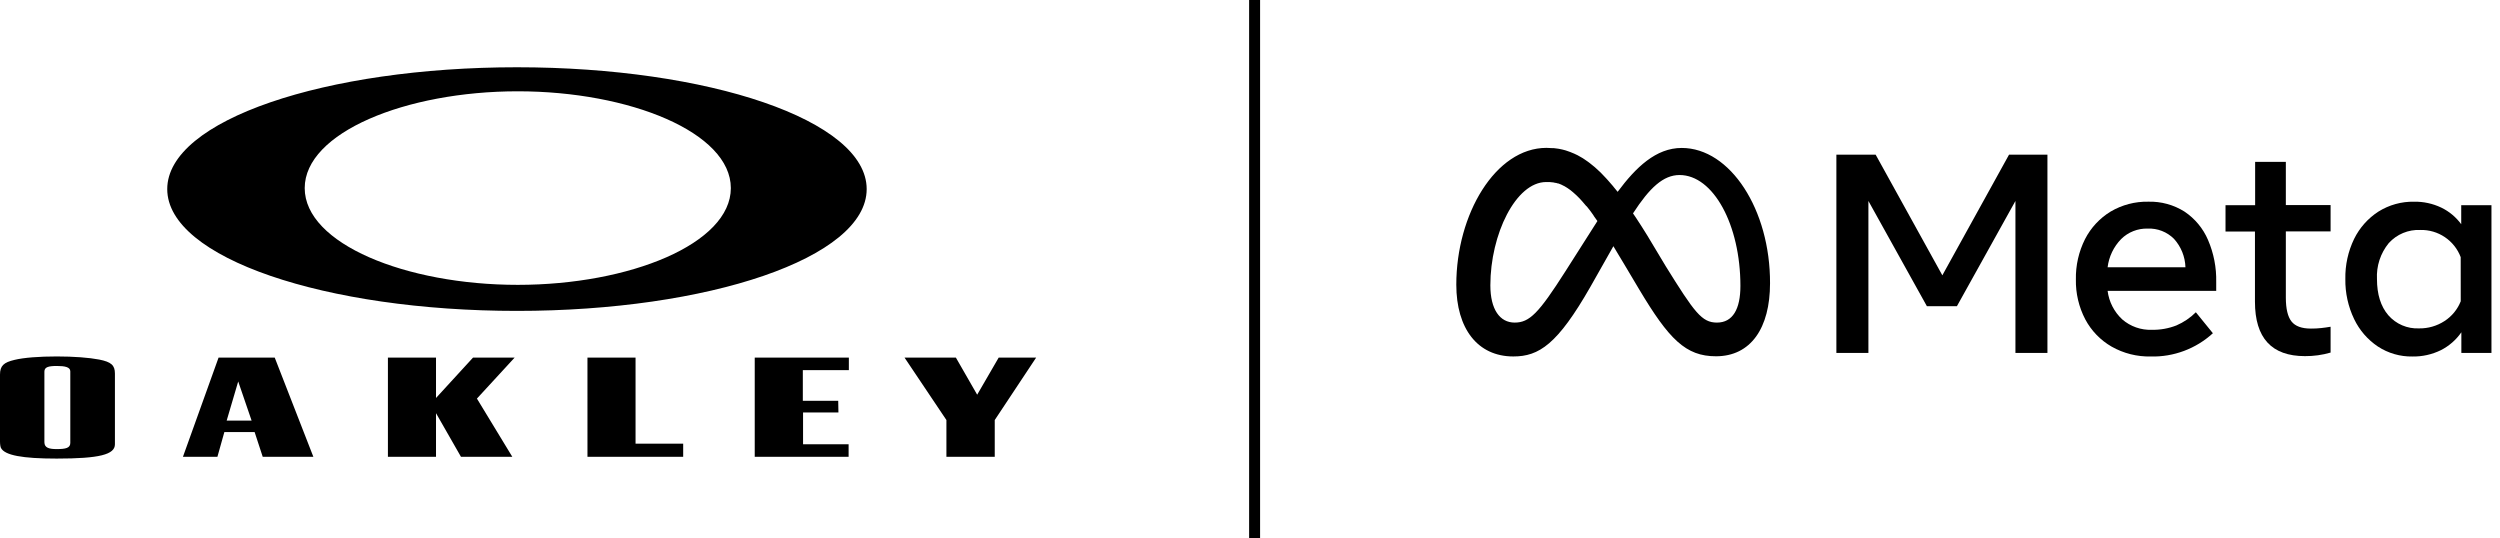 <svg width="223" height="48" viewBox="0 0 223 48" fill="none" xmlns="http://www.w3.org/2000/svg">
<path d="M173.257 24.559L167.308 13.796H163.805V31.483H166.662V17.925L171.879 27.314H174.556L179.777 17.925V31.483H182.631V13.796H179.206L173.257 24.559Z" fill="black"/>
<path d="M194.864 18.879C193.896 18.267 192.768 17.958 191.623 17.991C190.445 17.968 189.284 18.273 188.269 18.871C187.297 19.463 186.507 20.312 185.987 21.325C185.426 22.441 185.145 23.677 185.169 24.926C185.145 26.165 185.433 27.39 186.007 28.488C186.546 29.502 187.36 30.345 188.355 30.918C189.417 31.521 190.622 31.825 191.843 31.799C193.89 31.852 195.878 31.108 197.389 29.724L195.87 27.854C195.371 28.351 194.783 28.749 194.136 29.028C193.437 29.301 192.691 29.434 191.94 29.419C190.977 29.454 190.035 29.123 189.306 28.492C188.585 27.824 188.122 26.923 187.999 25.948H197.686V25.165C197.716 23.872 197.467 22.587 196.954 21.4C196.515 20.375 195.789 19.5 194.864 18.879V18.879ZM187.999 23.838C188.115 22.891 188.538 22.008 189.205 21.325C189.515 21.017 189.886 20.775 190.293 20.615C190.7 20.454 191.135 20.377 191.573 20.39C192.006 20.371 192.439 20.443 192.843 20.601C193.247 20.759 193.614 20.999 193.921 21.306C194.551 22.002 194.913 22.899 194.942 23.838H187.999Z" fill="black"/>
<path d="M203.897 14.44H201.158V18.303H198.516V20.652H201.142V26.914C201.142 30.149 202.628 31.767 205.6 31.767C206.374 31.773 207.146 31.666 207.889 31.45V29.145C207.584 29.197 207.306 29.236 207.056 29.262C206.749 29.296 206.441 29.312 206.132 29.309C205.313 29.309 204.736 29.098 204.402 28.675C204.068 28.253 203.9 27.549 203.897 26.566V20.64H207.889V18.292H203.897V14.44Z" fill="black"/>
<path d="M219.541 18.305V20C219.078 19.368 218.466 18.858 217.76 18.517C217.003 18.157 216.172 17.977 215.334 17.992C214.211 17.971 213.107 18.277 212.156 18.873C211.225 19.474 210.475 20.317 209.987 21.311C209.449 22.425 209.181 23.651 209.205 24.889C209.186 26.123 209.454 27.345 209.987 28.458C210.46 29.45 211.192 30.297 212.105 30.908C213.021 31.509 214.097 31.82 215.193 31.8C216.068 31.816 216.935 31.622 217.721 31.237C218.456 30.866 219.085 30.317 219.553 29.64V31.483H222.238V18.305H219.541ZM219.498 26.873C219.211 27.598 218.705 28.215 218.05 28.638C217.374 29.078 216.582 29.306 215.776 29.292C215.26 29.315 214.746 29.222 214.272 29.018C213.797 28.815 213.375 28.507 213.036 28.117C212.363 27.335 212.026 26.25 212.026 24.896C211.964 23.733 212.338 22.588 213.075 21.687C213.429 21.295 213.866 20.987 214.353 20.784C214.84 20.581 215.366 20.488 215.893 20.513C216.671 20.494 217.434 20.717 218.079 21.151C218.724 21.585 219.219 22.209 219.494 22.936L219.498 26.873Z" fill="black"/>
<path d="M150.008 13.197C147.711 13.197 145.918 14.927 144.294 17.111C144.176 16.962 144.059 16.822 143.941 16.681L143.891 16.614C143.722 16.415 143.558 16.223 143.394 16.043L143.257 15.894C143.131 15.761 143.01 15.632 142.885 15.503L142.752 15.366C142.591 15.209 142.431 15.06 142.27 14.923L142.219 14.88C142.078 14.76 141.938 14.647 141.797 14.54L141.656 14.434L141.288 14.18L141.174 14.105C141.018 14.011 140.861 13.921 140.705 13.839L140.603 13.792C140.478 13.73 140.352 13.671 140.212 13.62L140.071 13.561C139.938 13.51 139.805 13.463 139.679 13.424L139.601 13.401C139.441 13.354 139.28 13.319 139.116 13.287L138.987 13.264L138.595 13.213H138.454C138.286 13.213 138.118 13.19 137.945 13.19C133.39 13.19 129.902 19.119 129.902 25.393C129.902 29.307 131.801 31.796 134.99 31.796C137.28 31.796 138.928 30.716 141.855 25.6L143.914 21.96L144.305 22.614L144.399 22.771C144.54 23.002 144.681 23.233 144.826 23.479L146.2 25.788C148.873 30.266 150.364 31.78 153.065 31.78C156.165 31.78 157.887 29.272 157.887 25.264C157.91 18.716 154.345 13.197 150.008 13.197ZM139.624 24.219C137.253 27.941 136.431 28.775 135.108 28.775C133.785 28.775 132.94 27.6 132.94 25.452C132.94 20.896 135.214 16.238 137.918 16.238H138.161H138.223C138.297 16.242 138.37 16.25 138.442 16.262H138.482C138.56 16.262 138.638 16.293 138.713 16.309H138.775L138.975 16.367H139.014C139.092 16.395 139.167 16.422 139.245 16.458L139.3 16.485C139.367 16.514 139.432 16.546 139.495 16.583L139.546 16.606L139.777 16.747L139.832 16.782L140.032 16.923L140.086 16.962C140.165 17.025 140.247 17.088 140.325 17.158L140.372 17.201C140.442 17.261 140.513 17.324 140.583 17.389L140.646 17.448C140.728 17.53 140.814 17.612 140.9 17.702L140.936 17.741L141.167 17.996C141.191 18.02 141.213 18.046 141.233 18.074L141.507 18.395H141.527L141.793 18.732C141.816 18.763 141.84 18.798 141.867 18.829L142.149 19.221V19.24C142.251 19.377 142.352 19.518 142.454 19.667L142.489 19.718C140.705 22.508 139.624 24.219 139.624 24.219ZM153.151 28.775C151.801 28.775 151.155 27.882 148.587 23.753L146.943 21.013C146.595 20.446 146.259 19.921 145.93 19.424C145.84 19.291 145.75 19.146 145.664 19.033C147.143 16.751 148.364 15.612 149.816 15.612C152.83 15.612 155.245 20.054 155.245 25.506C155.245 27.569 154.564 28.775 153.151 28.775Z" fill="black"/>
<path d="M112.4 0H111.422V48H112.4V0Z" fill="black"/>
<path d="M5.074 31.795C6.58 31.795 7.961 31.9 8.849 32.073C9.921 32.286 10.251 32.578 10.251 33.322V39.631C10.251 40.547 8.869 40.906 5.054 40.906C2.001 40.906 0.413 40.614 0.083 39.951C0.042 39.858 0 39.658 0 39.379V33.415C0 32.631 0.33 32.326 1.299 32.1C2.124 31.9 3.486 31.795 5.074 31.795ZM27.952 40.747H23.435L22.713 38.542H20.012L19.393 40.747H16.318L19.495 31.901H24.507L27.952 40.747ZM38.892 35.501L42.192 31.9H45.904L42.542 35.554L45.698 40.747H41.119L38.892 36.855V40.747H34.602V31.9H38.892V35.501ZM56.691 39.578H60.94V40.747H52.402L52.401 31.9H56.691V39.578ZM75.718 33.017H71.612V35.753H74.769L74.788 36.789H71.633V39.631H75.696V40.747H67.322V31.9H75.718V33.017ZM87.164 35.208L89.082 31.9H92.423L88.731 37.467V40.747H84.42V37.467L80.686 31.9H85.266L87.164 35.208ZM5.074 32.645C4.332 32.645 3.96 32.738 3.96 33.149V39.446C3.96 39.951 4.393 40.058 5.054 40.058C5.857 40.058 6.27 39.964 6.271 39.513V33.124C6.271 32.738 5.775 32.645 5.074 32.645ZM20.218 37.52H22.444L21.248 34.026L20.218 37.52ZM46.112 6C63.153 6 77.308 10.708 77.308 16.867C77.307 23.019 63.153 27.732 46.112 27.732C29.072 27.732 14.918 23.019 14.918 16.868C14.918 10.706 29.072 6 46.112 6ZM46.188 8.144C36.191 8.144 27.18 11.825 27.18 16.779C27.18 21.733 36.183 25.409 46.188 25.409C56.188 25.409 65.191 21.734 65.191 16.779C65.191 11.824 56.187 8.144 46.188 8.144Z" fill="black"/>
</svg>
